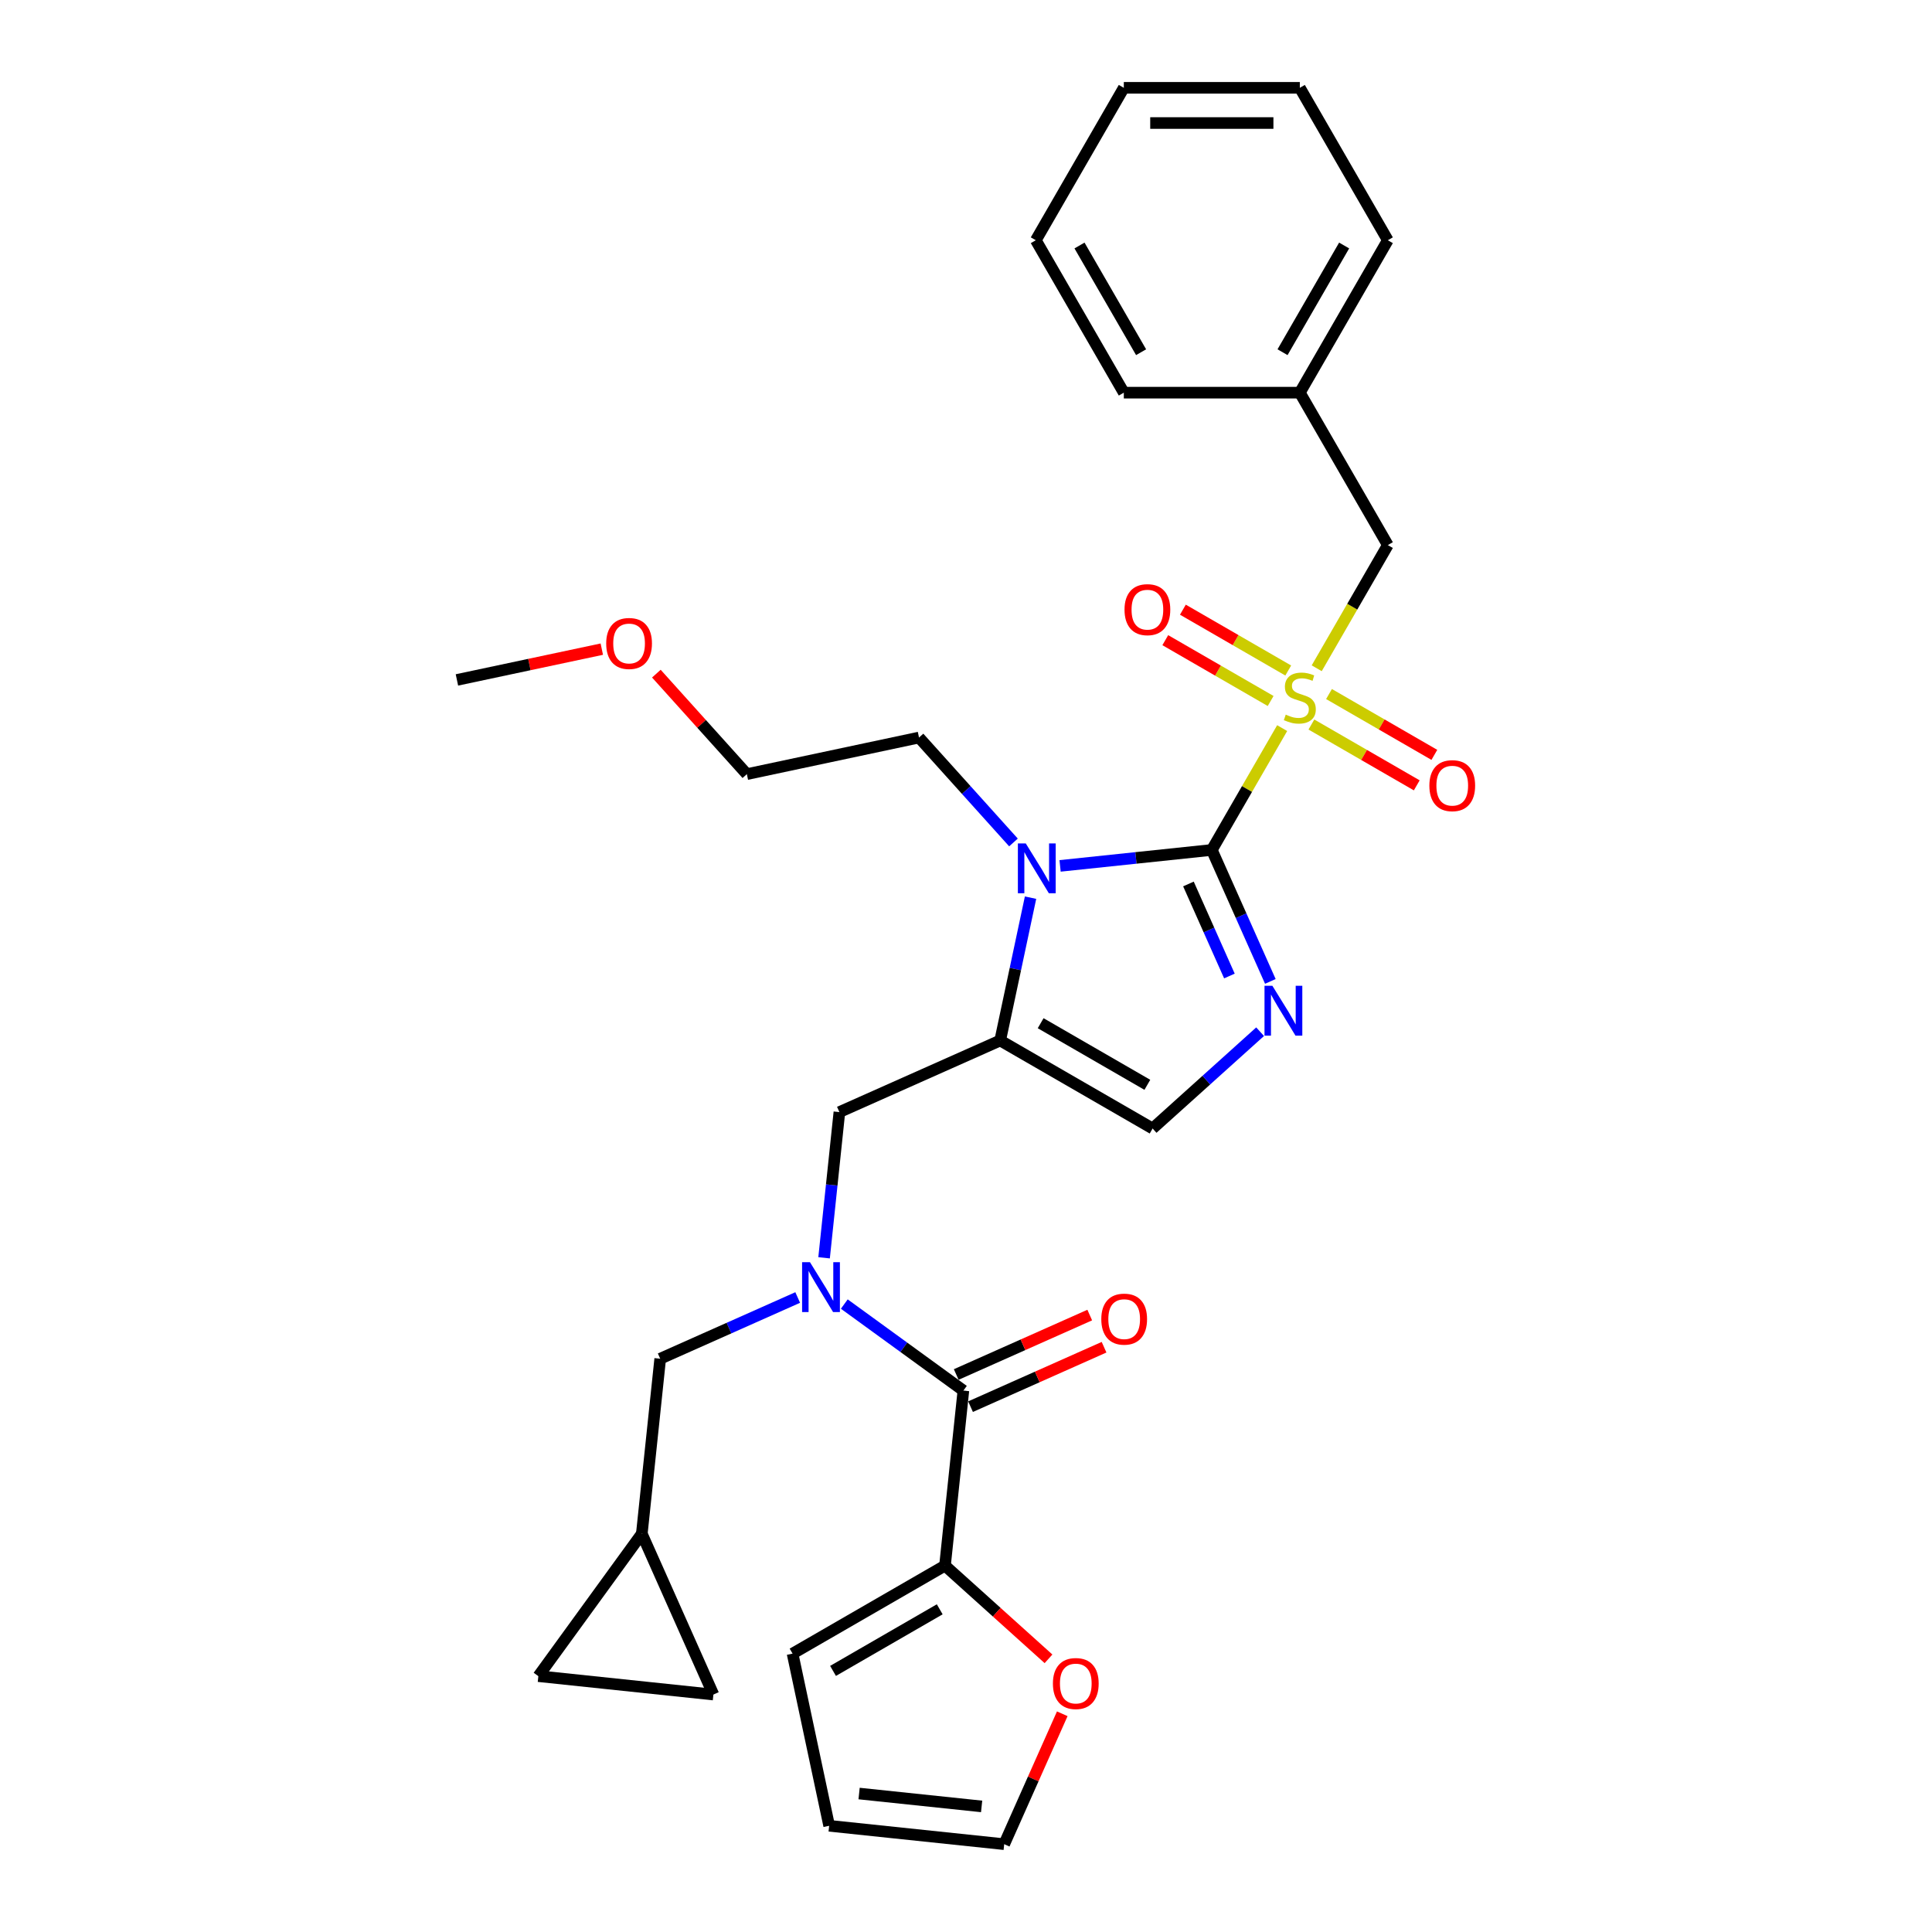 <?xml version='1.0' encoding='iso-8859-1'?>
<svg version='1.1' baseProfile='full'
              xmlns='http://www.w3.org/2000/svg'
                      xmlns:rdkit='http://www.rdkit.org/xml'
                      xmlns:xlink='http://www.w3.org/1999/xlink'
                  xml:space='preserve'
width='1000px' height='1000px' viewBox='0 0 1000 1000'>
<!-- END OF HEADER -->
<rect style='opacity:1.0;fill:#FFFFFF;stroke:none' width='1000' height='1000' x='0' y='0'> </rect>
<path class='bond-0' d='M 426.543,651.038 L 430.507,613.326' style='fill:none;fill-rule:evenodd;stroke:#0000FF;stroke-width:6px;stroke-linecap:butt;stroke-linejoin:miter;stroke-opacity:1' />
<path class='bond-0' d='M 430.507,613.326 L 434.47,575.615' style='fill:none;fill-rule:evenodd;stroke:#000000;stroke-width:6px;stroke-linecap:butt;stroke-linejoin:miter;stroke-opacity:1' />
<path class='bond-1' d='M 437.009,674.979 L 467.829,697.371' style='fill:none;fill-rule:evenodd;stroke:#0000FF;stroke-width:6px;stroke-linecap:butt;stroke-linejoin:miter;stroke-opacity:1' />
<path class='bond-1' d='M 467.829,697.371 L 498.649,719.763' style='fill:none;fill-rule:evenodd;stroke:#000000;stroke-width:6px;stroke-linecap:butt;stroke-linejoin:miter;stroke-opacity:1' />
<path class='bond-2' d='M 412.886,671.586 L 377.305,687.427' style='fill:none;fill-rule:evenodd;stroke:#0000FF;stroke-width:6px;stroke-linecap:butt;stroke-linejoin:miter;stroke-opacity:1' />
<path class='bond-2' d='M 377.305,687.427 L 341.724,703.269' style='fill:none;fill-rule:evenodd;stroke:#000000;stroke-width:6px;stroke-linecap:butt;stroke-linejoin:miter;stroke-opacity:1' />
<path class='bond-3' d='M 489.127,810.364 L 515.917,834.485' style='fill:none;fill-rule:evenodd;stroke:#000000;stroke-width:6px;stroke-linecap:butt;stroke-linejoin:miter;stroke-opacity:1' />
<path class='bond-3' d='M 515.917,834.485 L 542.707,858.607' style='fill:none;fill-rule:evenodd;stroke:#FF0000;stroke-width:6px;stroke-linecap:butt;stroke-linejoin:miter;stroke-opacity:1' />
<path class='bond-4' d='M 489.127,810.364 L 410.232,855.914' style='fill:none;fill-rule:evenodd;stroke:#000000;stroke-width:6px;stroke-linecap:butt;stroke-linejoin:miter;stroke-opacity:1' />
<path class='bond-4' d='M 486.402,832.975 L 431.176,864.86' style='fill:none;fill-rule:evenodd;stroke:#000000;stroke-width:6px;stroke-linecap:butt;stroke-linejoin:miter;stroke-opacity:1' />
<path class='bond-5' d='M 489.127,810.364 L 498.649,719.763' style='fill:none;fill-rule:evenodd;stroke:#000000;stroke-width:6px;stroke-linecap:butt;stroke-linejoin:miter;stroke-opacity:1' />
<path class='bond-6' d='M 502.355,728.085 L 536.906,712.702' style='fill:none;fill-rule:evenodd;stroke:#000000;stroke-width:6px;stroke-linecap:butt;stroke-linejoin:miter;stroke-opacity:1' />
<path class='bond-6' d='M 536.906,712.702 L 571.458,697.318' style='fill:none;fill-rule:evenodd;stroke:#FF0000;stroke-width:6px;stroke-linecap:butt;stroke-linejoin:miter;stroke-opacity:1' />
<path class='bond-6' d='M 494.944,711.44 L 529.496,696.057' style='fill:none;fill-rule:evenodd;stroke:#000000;stroke-width:6px;stroke-linecap:butt;stroke-linejoin:miter;stroke-opacity:1' />
<path class='bond-6' d='M 529.496,696.057 L 564.047,680.673' style='fill:none;fill-rule:evenodd;stroke:#FF0000;stroke-width:6px;stroke-linecap:butt;stroke-linejoin:miter;stroke-opacity:1' />
<path class='bond-7' d='M 549.826,887.045 L 534.8,920.795' style='fill:none;fill-rule:evenodd;stroke:#FF0000;stroke-width:6px;stroke-linecap:butt;stroke-linejoin:miter;stroke-opacity:1' />
<path class='bond-7' d='M 534.8,920.795 L 519.773,954.545' style='fill:none;fill-rule:evenodd;stroke:#000000;stroke-width:6px;stroke-linecap:butt;stroke-linejoin:miter;stroke-opacity:1' />
<path class='bond-8' d='M 410.232,855.914 L 429.172,945.023' style='fill:none;fill-rule:evenodd;stroke:#000000;stroke-width:6px;stroke-linecap:butt;stroke-linejoin:miter;stroke-opacity:1' />
<path class='bond-9' d='M 278.654,867.572 L 369.255,877.094' style='fill:none;fill-rule:evenodd;stroke:#000000;stroke-width:6px;stroke-linecap:butt;stroke-linejoin:miter;stroke-opacity:1' />
<path class='bond-10' d='M 278.654,867.572 L 332.201,793.87' style='fill:none;fill-rule:evenodd;stroke:#000000;stroke-width:6px;stroke-linecap:butt;stroke-linejoin:miter;stroke-opacity:1' />
<path class='bond-11' d='M 369.255,877.094 L 332.201,793.87' style='fill:none;fill-rule:evenodd;stroke:#000000;stroke-width:6px;stroke-linecap:butt;stroke-linejoin:miter;stroke-opacity:1' />
<path class='bond-12' d='M 663.645,376.867 L 645.44,408.398' style='fill:none;fill-rule:evenodd;stroke:#CCCC00;stroke-width:6px;stroke-linecap:butt;stroke-linejoin:miter;stroke-opacity:1' />
<path class='bond-12' d='M 645.44,408.398 L 627.236,439.929' style='fill:none;fill-rule:evenodd;stroke:#000000;stroke-width:6px;stroke-linecap:butt;stroke-linejoin:miter;stroke-opacity:1' />
<path class='bond-13' d='M 681.528,345.893 L 699.932,314.016' style='fill:none;fill-rule:evenodd;stroke:#CCCC00;stroke-width:6px;stroke-linecap:butt;stroke-linejoin:miter;stroke-opacity:1' />
<path class='bond-13' d='M 699.932,314.016 L 718.336,282.139' style='fill:none;fill-rule:evenodd;stroke:#000000;stroke-width:6px;stroke-linecap:butt;stroke-linejoin:miter;stroke-opacity:1' />
<path class='bond-14' d='M 678.78,375.014 L 706.045,390.756' style='fill:none;fill-rule:evenodd;stroke:#CCCC00;stroke-width:6px;stroke-linecap:butt;stroke-linejoin:miter;stroke-opacity:1' />
<path class='bond-14' d='M 706.045,390.756 L 733.31,406.497' style='fill:none;fill-rule:evenodd;stroke:#FF0000;stroke-width:6px;stroke-linecap:butt;stroke-linejoin:miter;stroke-opacity:1' />
<path class='bond-14' d='M 687.89,359.235 L 715.155,374.977' style='fill:none;fill-rule:evenodd;stroke:#CCCC00;stroke-width:6px;stroke-linecap:butt;stroke-linejoin:miter;stroke-opacity:1' />
<path class='bond-14' d='M 715.155,374.977 L 742.42,390.718' style='fill:none;fill-rule:evenodd;stroke:#FF0000;stroke-width:6px;stroke-linecap:butt;stroke-linejoin:miter;stroke-opacity:1' />
<path class='bond-15' d='M 666.792,347.054 L 639.527,331.313' style='fill:none;fill-rule:evenodd;stroke:#CCCC00;stroke-width:6px;stroke-linecap:butt;stroke-linejoin:miter;stroke-opacity:1' />
<path class='bond-15' d='M 639.527,331.313 L 612.262,315.571' style='fill:none;fill-rule:evenodd;stroke:#FF0000;stroke-width:6px;stroke-linecap:butt;stroke-linejoin:miter;stroke-opacity:1' />
<path class='bond-15' d='M 657.682,362.833 L 630.417,347.092' style='fill:none;fill-rule:evenodd;stroke:#CCCC00;stroke-width:6px;stroke-linecap:butt;stroke-linejoin:miter;stroke-opacity:1' />
<path class='bond-15' d='M 630.417,347.092 L 603.152,331.35' style='fill:none;fill-rule:evenodd;stroke:#FF0000;stroke-width:6px;stroke-linecap:butt;stroke-linejoin:miter;stroke-opacity:1' />
<path class='bond-16' d='M 718.336,282.139 L 672.786,203.244' style='fill:none;fill-rule:evenodd;stroke:#000000;stroke-width:6px;stroke-linecap:butt;stroke-linejoin:miter;stroke-opacity:1' />
<path class='bond-17' d='M 672.786,203.244 L 718.336,124.349' style='fill:none;fill-rule:evenodd;stroke:#000000;stroke-width:6px;stroke-linecap:butt;stroke-linejoin:miter;stroke-opacity:1' />
<path class='bond-17' d='M 663.839,182.3 L 695.724,127.074' style='fill:none;fill-rule:evenodd;stroke:#000000;stroke-width:6px;stroke-linecap:butt;stroke-linejoin:miter;stroke-opacity:1' />
<path class='bond-18' d='M 672.786,203.244 L 581.686,203.244' style='fill:none;fill-rule:evenodd;stroke:#000000;stroke-width:6px;stroke-linecap:butt;stroke-linejoin:miter;stroke-opacity:1' />
<path class='bond-19' d='M 718.336,124.349 L 672.786,45.455' style='fill:none;fill-rule:evenodd;stroke:#000000;stroke-width:6px;stroke-linecap:butt;stroke-linejoin:miter;stroke-opacity:1' />
<path class='bond-20' d='M 533.409,464.629 L 525.552,501.595' style='fill:none;fill-rule:evenodd;stroke:#0000FF;stroke-width:6px;stroke-linecap:butt;stroke-linejoin:miter;stroke-opacity:1' />
<path class='bond-20' d='M 525.552,501.595 L 517.694,538.561' style='fill:none;fill-rule:evenodd;stroke:#000000;stroke-width:6px;stroke-linecap:butt;stroke-linejoin:miter;stroke-opacity:1' />
<path class='bond-21' d='M 548.697,448.184 L 587.966,444.056' style='fill:none;fill-rule:evenodd;stroke:#0000FF;stroke-width:6px;stroke-linecap:butt;stroke-linejoin:miter;stroke-opacity:1' />
<path class='bond-21' d='M 587.966,444.056 L 627.236,439.929' style='fill:none;fill-rule:evenodd;stroke:#000000;stroke-width:6px;stroke-linecap:butt;stroke-linejoin:miter;stroke-opacity:1' />
<path class='bond-22' d='M 524.573,436.056 L 500.125,408.903' style='fill:none;fill-rule:evenodd;stroke:#0000FF;stroke-width:6px;stroke-linecap:butt;stroke-linejoin:miter;stroke-opacity:1' />
<path class='bond-22' d='M 500.125,408.903 L 475.677,381.751' style='fill:none;fill-rule:evenodd;stroke:#000000;stroke-width:6px;stroke-linecap:butt;stroke-linejoin:miter;stroke-opacity:1' />
<path class='bond-23' d='M 517.694,538.561 L 596.589,584.111' style='fill:none;fill-rule:evenodd;stroke:#000000;stroke-width:6px;stroke-linecap:butt;stroke-linejoin:miter;stroke-opacity:1' />
<path class='bond-23' d='M 538.639,529.614 L 593.865,561.499' style='fill:none;fill-rule:evenodd;stroke:#000000;stroke-width:6px;stroke-linecap:butt;stroke-linejoin:miter;stroke-opacity:1' />
<path class='bond-24' d='M 517.694,538.561 L 434.47,575.615' style='fill:none;fill-rule:evenodd;stroke:#000000;stroke-width:6px;stroke-linecap:butt;stroke-linejoin:miter;stroke-opacity:1' />
<path class='bond-25' d='M 596.589,584.111 L 624.409,559.062' style='fill:none;fill-rule:evenodd;stroke:#000000;stroke-width:6px;stroke-linecap:butt;stroke-linejoin:miter;stroke-opacity:1' />
<path class='bond-25' d='M 624.409,559.062 L 652.228,534.013' style='fill:none;fill-rule:evenodd;stroke:#0000FF;stroke-width:6px;stroke-linecap:butt;stroke-linejoin:miter;stroke-opacity:1' />
<path class='bond-26' d='M 657.532,507.976 L 642.384,473.952' style='fill:none;fill-rule:evenodd;stroke:#0000FF;stroke-width:6px;stroke-linecap:butt;stroke-linejoin:miter;stroke-opacity:1' />
<path class='bond-26' d='M 642.384,473.952 L 627.236,439.929' style='fill:none;fill-rule:evenodd;stroke:#000000;stroke-width:6px;stroke-linecap:butt;stroke-linejoin:miter;stroke-opacity:1' />
<path class='bond-26' d='M 636.343,505.18 L 625.739,481.363' style='fill:none;fill-rule:evenodd;stroke:#0000FF;stroke-width:6px;stroke-linecap:butt;stroke-linejoin:miter;stroke-opacity:1' />
<path class='bond-26' d='M 625.739,481.363 L 615.136,457.547' style='fill:none;fill-rule:evenodd;stroke:#000000;stroke-width:6px;stroke-linecap:butt;stroke-linejoin:miter;stroke-opacity:1' />
<path class='bond-27' d='M 339.731,348.674 L 363.149,374.683' style='fill:none;fill-rule:evenodd;stroke:#FF0000;stroke-width:6px;stroke-linecap:butt;stroke-linejoin:miter;stroke-opacity:1' />
<path class='bond-27' d='M 363.149,374.683 L 386.568,400.692' style='fill:none;fill-rule:evenodd;stroke:#000000;stroke-width:6px;stroke-linecap:butt;stroke-linejoin:miter;stroke-opacity:1' />
<path class='bond-28' d='M 311.49,335.993 L 273.995,343.962' style='fill:none;fill-rule:evenodd;stroke:#FF0000;stroke-width:6px;stroke-linecap:butt;stroke-linejoin:miter;stroke-opacity:1' />
<path class='bond-28' d='M 273.995,343.962 L 236.501,351.932' style='fill:none;fill-rule:evenodd;stroke:#000000;stroke-width:6px;stroke-linecap:butt;stroke-linejoin:miter;stroke-opacity:1' />
<path class='bond-29' d='M 475.677,381.751 L 386.568,400.692' style='fill:none;fill-rule:evenodd;stroke:#000000;stroke-width:6px;stroke-linecap:butt;stroke-linejoin:miter;stroke-opacity:1' />
<path class='bond-30' d='M 581.686,203.244 L 536.136,124.349' style='fill:none;fill-rule:evenodd;stroke:#000000;stroke-width:6px;stroke-linecap:butt;stroke-linejoin:miter;stroke-opacity:1' />
<path class='bond-30' d='M 590.632,182.3 L 558.747,127.074' style='fill:none;fill-rule:evenodd;stroke:#000000;stroke-width:6px;stroke-linecap:butt;stroke-linejoin:miter;stroke-opacity:1' />
<path class='bond-31' d='M 672.786,45.455 L 581.686,45.455' style='fill:none;fill-rule:evenodd;stroke:#000000;stroke-width:6px;stroke-linecap:butt;stroke-linejoin:miter;stroke-opacity:1' />
<path class='bond-31' d='M 659.121,63.675 L 595.351,63.675' style='fill:none;fill-rule:evenodd;stroke:#000000;stroke-width:6px;stroke-linecap:butt;stroke-linejoin:miter;stroke-opacity:1' />
<path class='bond-32' d='M 536.136,124.349 L 581.686,45.455' style='fill:none;fill-rule:evenodd;stroke:#000000;stroke-width:6px;stroke-linecap:butt;stroke-linejoin:miter;stroke-opacity:1' />
<path class='bond-33' d='M 332.201,793.87 L 341.724,703.269' style='fill:none;fill-rule:evenodd;stroke:#000000;stroke-width:6px;stroke-linecap:butt;stroke-linejoin:miter;stroke-opacity:1' />
<path class='bond-34' d='M 519.773,954.545 L 429.172,945.023' style='fill:none;fill-rule:evenodd;stroke:#000000;stroke-width:6px;stroke-linecap:butt;stroke-linejoin:miter;stroke-opacity:1' />
<path class='bond-34' d='M 508.088,934.997 L 444.667,928.331' style='fill:none;fill-rule:evenodd;stroke:#000000;stroke-width:6px;stroke-linecap:butt;stroke-linejoin:miter;stroke-opacity:1' />
<path  class='atom-0' d='M 419.245 653.316
L 427.699 666.981
Q 428.537 668.329, 429.885 670.771
Q 431.234 673.212, 431.307 673.358
L 431.307 653.316
L 434.732 653.316
L 434.732 679.115
L 431.197 679.115
L 422.124 664.175
Q 421.067 662.426, 419.937 660.422
Q 418.844 658.417, 418.516 657.798
L 418.516 679.115
L 415.164 679.115
L 415.164 653.316
L 419.245 653.316
' fill='#0000FF'/>
<path  class='atom-3' d='M 570.03 682.782
Q 570.03 676.587, 573.091 673.125
Q 576.152 669.664, 581.873 669.664
Q 587.594 669.664, 590.655 673.125
Q 593.716 676.587, 593.716 682.782
Q 593.716 689.05, 590.619 692.621
Q 587.521 696.155, 581.873 696.155
Q 576.189 696.155, 573.091 692.621
Q 570.03 689.086, 570.03 682.782
M 581.873 693.24
Q 585.809 693.24, 587.922 690.617
Q 590.072 687.956, 590.072 682.782
Q 590.072 677.717, 587.922 675.166
Q 585.809 672.579, 581.873 672.579
Q 577.938 672.579, 575.788 675.13
Q 573.674 677.68, 573.674 682.782
Q 573.674 687.993, 575.788 690.617
Q 577.938 693.24, 581.873 693.24
' fill='#FF0000'/>
<path  class='atom-4' d='M 544.984 871.394
Q 544.984 865.2, 548.045 861.738
Q 551.106 858.276, 556.827 858.276
Q 562.548 858.276, 565.609 861.738
Q 568.67 865.2, 568.67 871.394
Q 568.67 877.662, 565.573 881.233
Q 562.475 884.768, 556.827 884.768
Q 551.142 884.768, 548.045 881.233
Q 544.984 877.698, 544.984 871.394
M 556.827 881.853
Q 560.763 881.853, 562.876 879.229
Q 565.026 876.569, 565.026 871.394
Q 565.026 866.329, 562.876 863.778
Q 560.763 861.191, 556.827 861.191
Q 552.892 861.191, 550.742 863.742
Q 548.628 866.293, 548.628 871.394
Q 548.628 876.605, 550.742 879.229
Q 552.892 881.853, 556.827 881.853
' fill='#FF0000'/>
<path  class='atom-8' d='M 665.498 369.889
Q 665.789 369.998, 666.992 370.509
Q 668.195 371.019, 669.506 371.347
Q 670.855 371.638, 672.166 371.638
Q 674.608 371.638, 676.029 370.472
Q 677.45 369.27, 677.45 367.193
Q 677.45 365.771, 676.721 364.897
Q 676.029 364.022, 674.936 363.549
Q 673.843 363.075, 672.021 362.528
Q 669.725 361.836, 668.34 361.18
Q 666.992 360.524, 666.008 359.139
Q 665.061 357.755, 665.061 355.422
Q 665.061 352.179, 667.247 350.175
Q 669.47 348.171, 673.843 348.171
Q 676.831 348.171, 680.22 349.592
L 679.382 352.398
Q 676.284 351.122, 673.952 351.122
Q 671.438 351.122, 670.053 352.179
Q 668.668 353.2, 668.705 354.985
Q 668.705 356.37, 669.397 357.208
Q 670.126 358.046, 671.146 358.52
Q 672.203 358.994, 673.952 359.54
Q 676.284 360.269, 677.669 360.998
Q 679.054 361.727, 680.038 363.221
Q 681.058 364.678, 681.058 367.193
Q 681.058 370.764, 678.653 372.695
Q 676.284 374.59, 672.312 374.59
Q 670.017 374.59, 668.267 374.08
Q 666.555 373.606, 664.514 372.768
L 665.498 369.889
' fill='#CCCC00'/>
<path  class='atom-10' d='M 739.838 406.657
Q 739.838 400.462, 742.899 397
Q 745.96 393.539, 751.681 393.539
Q 757.402 393.539, 760.463 397
Q 763.524 400.462, 763.524 406.657
Q 763.524 412.925, 760.426 416.496
Q 757.329 420.031, 751.681 420.031
Q 745.996 420.031, 742.899 416.496
Q 739.838 412.961, 739.838 406.657
M 751.681 417.115
Q 755.616 417.115, 757.73 414.492
Q 759.88 411.832, 759.88 406.657
Q 759.88 401.592, 757.73 399.041
Q 755.616 396.454, 751.681 396.454
Q 747.745 396.454, 745.595 399.005
Q 743.482 401.555, 743.482 406.657
Q 743.482 411.868, 745.595 414.492
Q 747.745 417.115, 751.681 417.115
' fill='#FF0000'/>
<path  class='atom-11' d='M 582.048 315.557
Q 582.048 309.362, 585.109 305.9
Q 588.17 302.439, 593.891 302.439
Q 599.612 302.439, 602.673 305.9
Q 605.734 309.362, 605.734 315.557
Q 605.734 321.825, 602.637 325.396
Q 599.539 328.931, 593.891 328.931
Q 588.206 328.931, 585.109 325.396
Q 582.048 321.861, 582.048 315.557
M 593.891 326.015
Q 597.827 326.015, 599.94 323.392
Q 602.09 320.732, 602.09 315.557
Q 602.09 310.492, 599.94 307.941
Q 597.827 305.354, 593.891 305.354
Q 589.956 305.354, 587.806 307.905
Q 585.692 310.455, 585.692 315.557
Q 585.692 320.768, 587.806 323.392
Q 589.956 326.015, 593.891 326.015
' fill='#FF0000'/>
<path  class='atom-14' d='M 530.932 436.552
L 539.386 450.217
Q 540.224 451.565, 541.573 454.007
Q 542.921 456.448, 542.994 456.594
L 542.994 436.552
L 546.419 436.552
L 546.419 462.351
L 542.884 462.351
L 533.811 447.411
Q 532.754 445.662, 531.625 443.658
Q 530.531 441.653, 530.203 441.034
L 530.203 462.351
L 526.851 462.351
L 526.851 436.552
L 530.932 436.552
' fill='#0000FF'/>
<path  class='atom-17' d='M 658.587 510.253
L 667.041 523.918
Q 667.879 525.267, 669.227 527.708
Q 670.576 530.15, 670.648 530.295
L 670.648 510.253
L 674.074 510.253
L 674.074 536.053
L 670.539 536.053
L 661.466 521.112
Q 660.409 519.363, 659.279 517.359
Q 658.186 515.355, 657.858 514.735
L 657.858 536.053
L 654.506 536.053
L 654.506 510.253
L 658.587 510.253
' fill='#0000FF'/>
<path  class='atom-19' d='M 313.767 333.064
Q 313.767 326.869, 316.828 323.408
Q 319.889 319.946, 325.61 319.946
Q 331.331 319.946, 334.392 323.408
Q 337.453 326.869, 337.453 333.064
Q 337.453 339.332, 334.356 342.903
Q 331.258 346.438, 325.61 346.438
Q 319.926 346.438, 316.828 342.903
Q 313.767 339.368, 313.767 333.064
M 325.61 343.523
Q 329.546 343.523, 331.659 340.899
Q 333.809 338.239, 333.809 333.064
Q 333.809 327.999, 331.659 325.448
Q 329.546 322.861, 325.61 322.861
Q 321.675 322.861, 319.525 325.412
Q 317.411 327.963, 317.411 333.064
Q 317.411 338.275, 319.525 340.899
Q 321.675 343.523, 325.61 343.523
' fill='#FF0000'/>
</svg>
